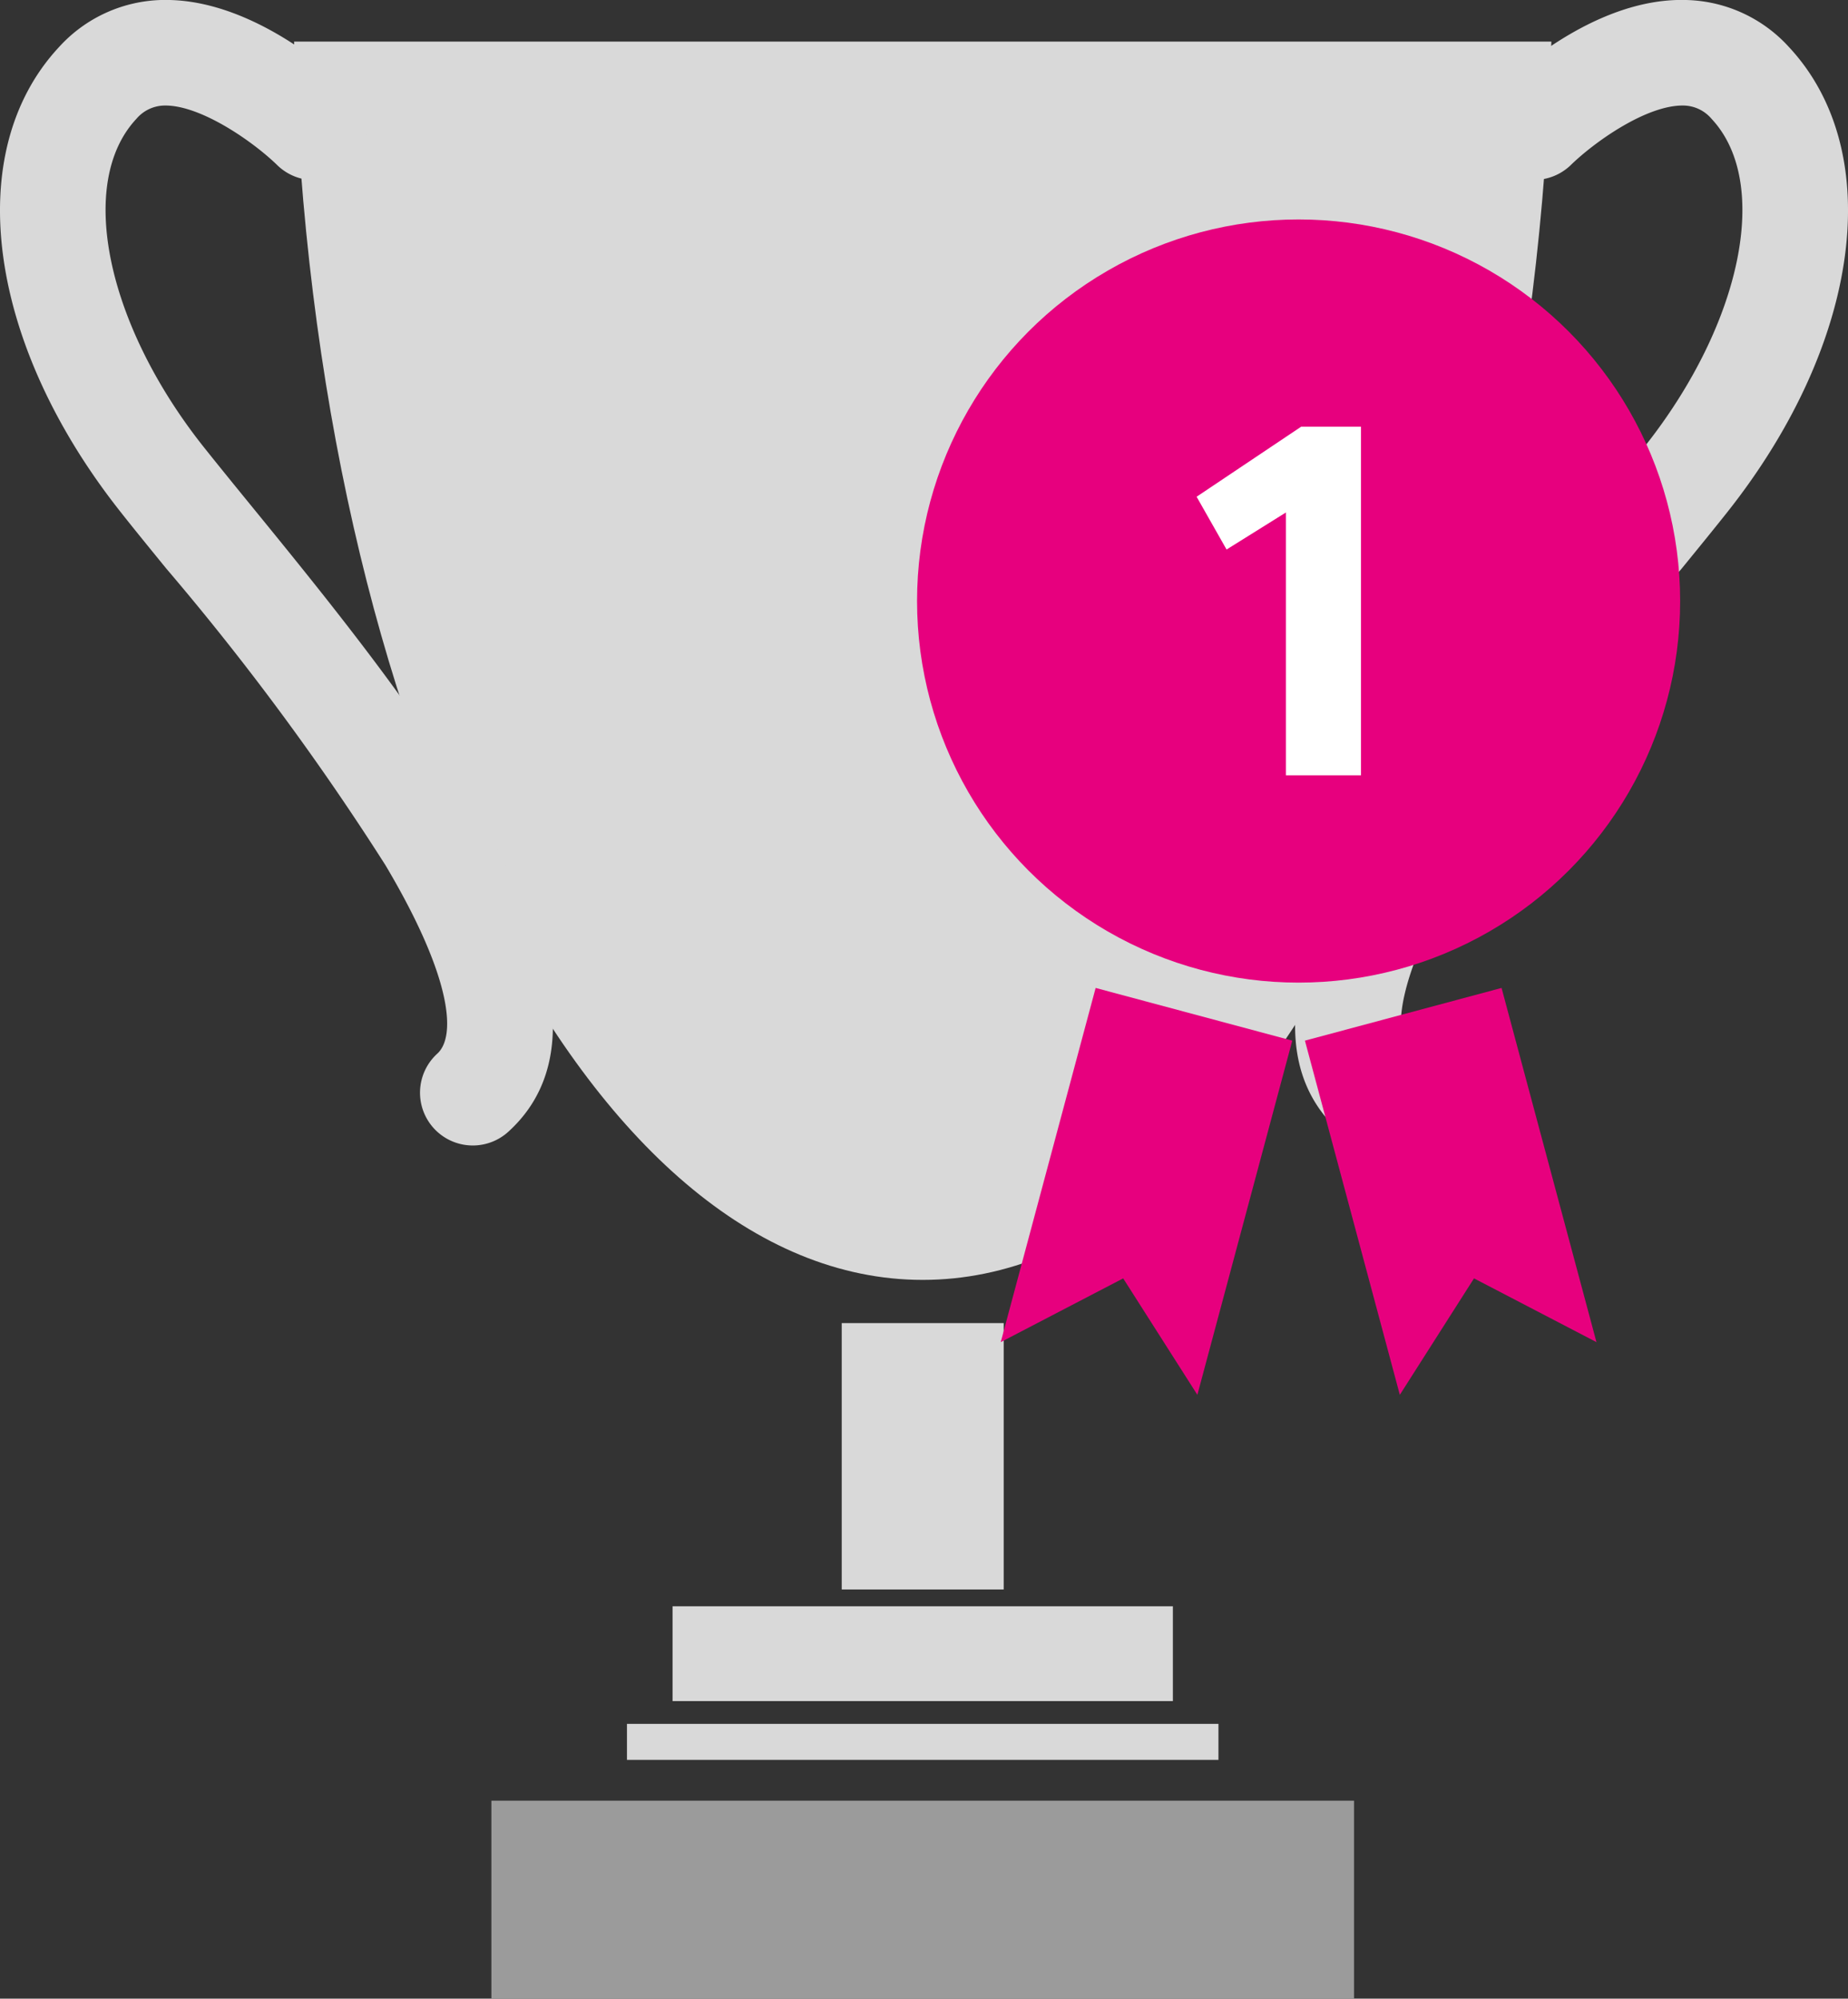 <svg xmlns="http://www.w3.org/2000/svg" width="87.536" height="94.663" viewBox="0 0 87.536 94.663">
  <rect x="0" y="0" width="87.536" height="94.663" fill="#333333" stroke="none"/>
  <g id="web_05" transform="translate(-1535.423 -516.587)">
    <path id="Path_1372" data-name="Path 1372" d="M1549.353,518.557c.934,32.717,13.905,58.65,29.777,58.65s28.844-25.933,29.778-58.65Z" fill="#d9d9d9"/>
    <rect id="Rectangle_462" data-name="Rectangle 462" width="7.672" height="12.617" transform="translate(1575.294 579.253)" fill="#d9d9d9"/>
    <rect id="Rectangle_463" data-name="Rectangle 463" width="23.699" height="4.49" transform="translate(1567.281 592.666)" fill="#d9d9d9"/>
    <rect id="Rectangle_464" data-name="Rectangle 464" width="28.018" height="1.705" transform="translate(1565.121 598.235)" fill="#d9d9d9"/>
    <rect id="Rectangle_465" data-name="Rectangle 465" width="40.862" height="9.377" transform="translate(1558.699 601.873)" fill="#9b9b9b"/>
    <g id="Group_2050" data-name="Group 2050">
      <path id="Path_1373" data-name="Path 1373" d="M1600.562,570.841a2.5,2.5,0,0,1-1.681-.649c-6.9-6.275,4.67-20.455,12.329-29.838.809-.991,1.534-1.88,2.129-2.633,4.611-5.83,5.969-12.492,3.162-15.5a1.776,1.776,0,0,0-1.354-.636c-1.746-.014-4.2,1.723-5.342,2.842a2.5,2.5,0,0,1-3.512-3.557c.452-.449,4.5-4.384,8.945-4.284a6.783,6.783,0,0,1,4.916,2.221c4.629,4.954,3.438,14.006-2.893,22.013-.608.769-1.35,1.678-2.177,2.693a125.5,125.5,0,0,0-10.384,14.052c-3.173,5.341-3.349,8.111-2.455,8.923a2.5,2.5,0,0,1-1.683,4.35Z" fill="#d9d9d9"/>
      <path id="Path_1374" data-name="Path 1374" d="M1557.82,570.841a2.5,2.5,0,0,1-1.683-4.35c.894-.812.718-3.581-2.453-8.921a125.459,125.459,0,0,0-10.382-14.051c-.829-1.016-1.571-1.926-2.18-2.7-6.331-8.007-7.522-17.059-2.894-22.013a6.787,6.787,0,0,1,4.917-2.221h.143c4.348,0,8.355,3.841,8.8,4.285a2.5,2.5,0,0,1-3.514,3.556c-1.142-1.119-3.628-2.856-5.34-2.841a1.78,1.78,0,0,0-1.355.636c-2.806,3.005-1.448,9.667,3.163,15.5.6.754,1.322,1.644,2.131,2.636,7.658,9.383,19.229,23.56,12.326,29.835A2.5,2.5,0,0,1,1557.82,570.841Z" fill="#d9d9d9"/>
    </g>
    <circle id="Ellipse_93" data-name="Ellipse 93" cx="18.073" cy="18.073" r="18.073" transform="translate(1578.862 526.981)" fill="#e7007e"/>
    <g id="Group_2051" data-name="Group 2051">
      <path id="Path_1375" data-name="Path 1375" d="M1601.892,564.627l-4.657,1.248,4.495,16.775,3.514-5.515,5.8,3.019-4.495-16.775Z" fill="#e7007e"/>
      <path id="Path_1376" data-name="Path 1376" d="M1591.978,564.627l4.657,1.248-4.495,16.775-3.514-5.515-5.8,3.019,4.495-16.775Z" fill="#e7007e"/>
    </g>
    <g id="Group_2052" data-name="Group 2052">
      <path id="Path_1377" data-name="Path 1377" d="M1596.333,540.86l-2.81,1.754-1.419-2.5,4.95-3.316h2.836v16.509h-3.557Z" fill="#fff"/>
    </g>
  </g>
</svg>
